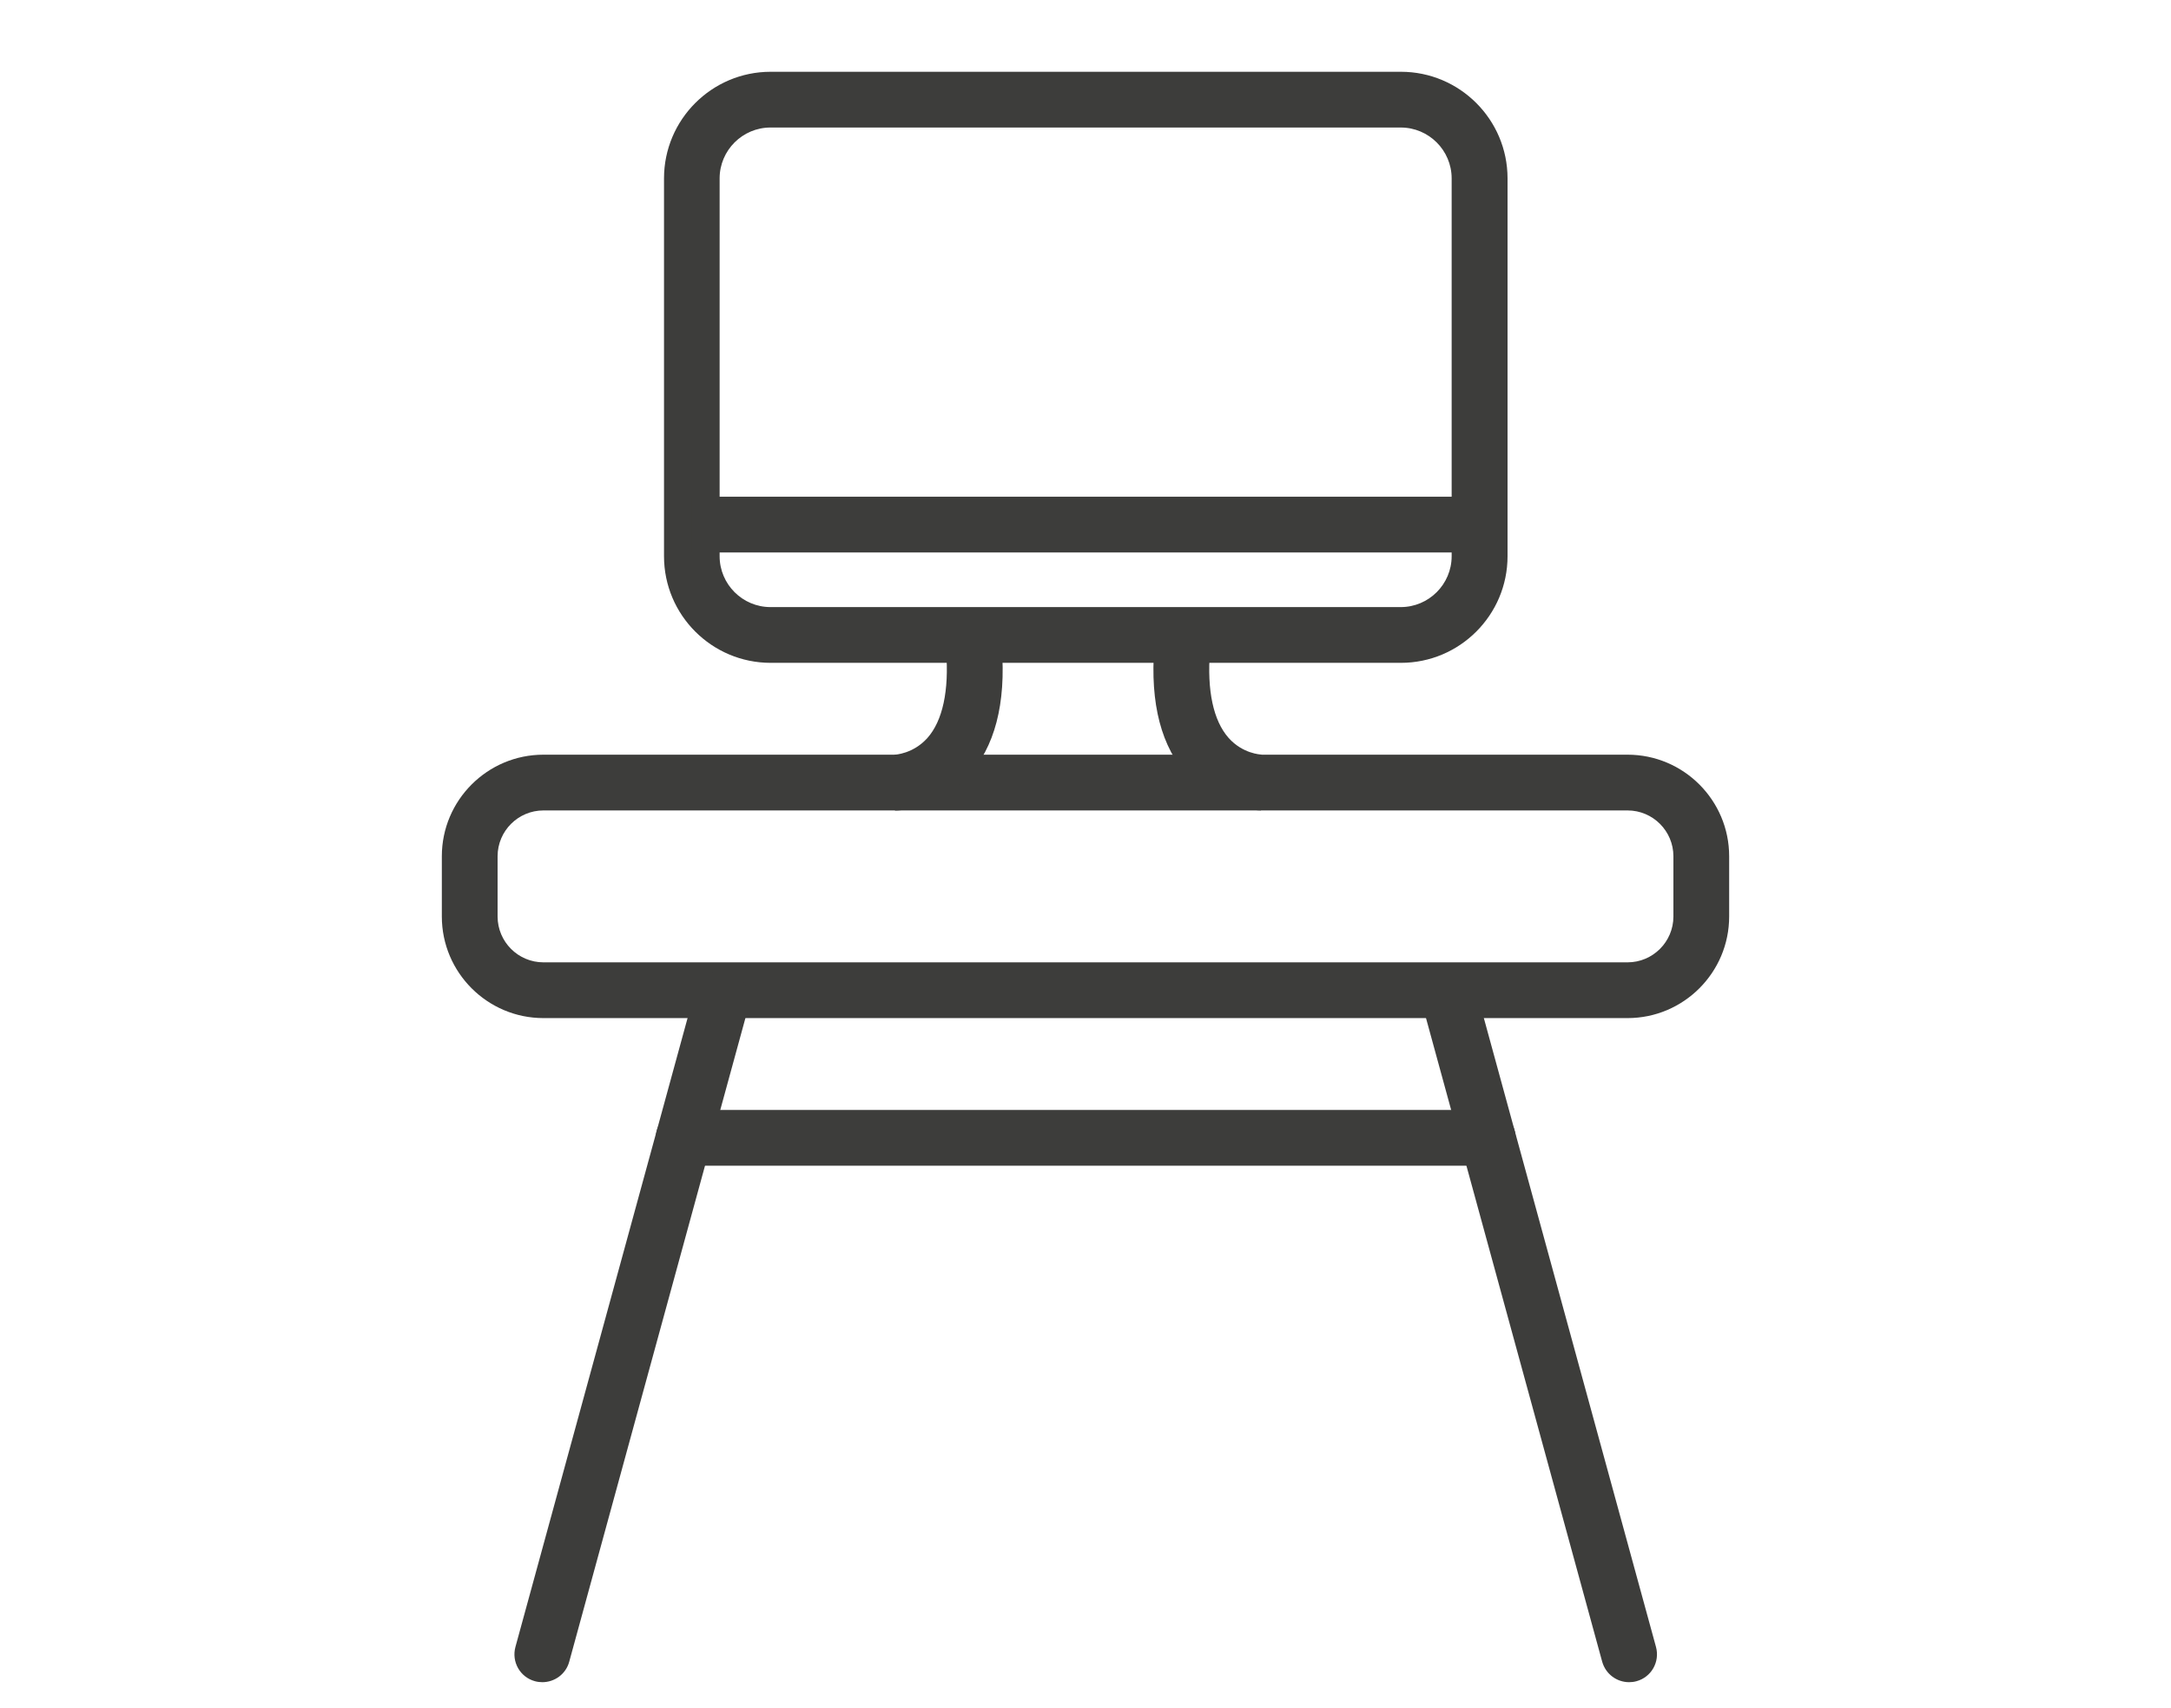<?xml version="1.0" encoding="UTF-8"?>
<svg id="Calque_1" data-name="Calque 1" xmlns="http://www.w3.org/2000/svg" viewBox="0 0 155.76 122.53">
  <defs>
    <style>
      .cls-1 {
        fill: #3d3d3b;
        stroke-width: 0px;
      }
    </style>
  </defs>
  <path class="cls-1" d="m116.77,73.05H38.99c-4.02,0-7.29-3.27-7.29-7.29v-4.32c0-4.02,3.27-7.29,7.29-7.29h77.78c4.02,0,7.29,3.27,7.29,7.29v4.32c0,4.02-3.27,7.29-7.29,7.29Zm-77.78-14.9c-1.81,0-3.29,1.47-3.29,3.29v4.32c0,1.81,1.47,3.29,3.29,3.29h77.78c1.81,0,3.29-1.47,3.29-3.29v-4.32c0-1.81-1.47-3.29-3.29-3.29H38.99Z"/>
  <path class="cls-1" d="m38.91,120.7c-.17,0-.35-.02-.53-.07-1.07-.29-1.69-1.39-1.4-2.46l12.87-47.02c.29-1.07,1.39-1.7,2.46-1.4,1.07.29,1.69,1.39,1.4,2.46l-12.87,47.02c-.24.89-1.05,1.47-1.93,1.47Z"/>
  <path class="cls-1" d="m116.88,120.7c-.88,0-1.68-.58-1.93-1.47l-12.87-47.02c-.29-1.07.33-2.17,1.4-2.46,1.07-.29,2.17.33,2.46,1.4l12.87,47.02c.29,1.07-.33,2.17-1.4,2.46-.18.05-.35.07-.53.07Z"/>
  <path class="cls-1" d="m106.74,83.64h-57.69c-1.1,0-2-.9-2-2s.9-2,2-2h57.69c1.1,0,2,.9,2,2s-.9,2-2,2Z"/>
  <g>
    <path class="cls-1" d="m100.51,47.56h-45.22c-4.22,0-7.65-3.43-7.65-7.65V12.8c0-4.22,3.43-7.65,7.65-7.65h45.22c4.22,0,7.65,3.43,7.65,7.65v27.11c0,4.22-3.43,7.65-7.65,7.65ZM55.28,9.15c-2.01,0-3.65,1.64-3.65,3.65v27.11c0,2.01,1.64,3.65,3.65,3.65h45.22c2.01,0,3.65-1.64,3.65-3.65V12.8c0-2.01-1.64-3.65-3.65-3.65h-45.22Z"/>
    <rect class="cls-1" x="49.64" y="35.64" width="56.52" height="4"/>
    <path class="cls-1" d="m90.47,58.15c-.3,0-3.02-.07-5.21-2.43-1.94-2.1-2.76-5.23-2.44-9.33l3.99.31c-.22,2.85.24,5.01,1.34,6.25,1.01,1.13,2.29,1.19,2.35,1.19l-.03,4Z"/>
    <path class="cls-1" d="m64.21,58.15l-.03-4c.05,0,1.33-.06,2.35-1.19,1.1-1.23,1.57-3.4,1.35-6.25l3.99-.31c.32,4.09-.5,7.23-2.44,9.33-2.18,2.36-4.9,2.43-5.2,2.43Z"/>
  </g>
</svg>